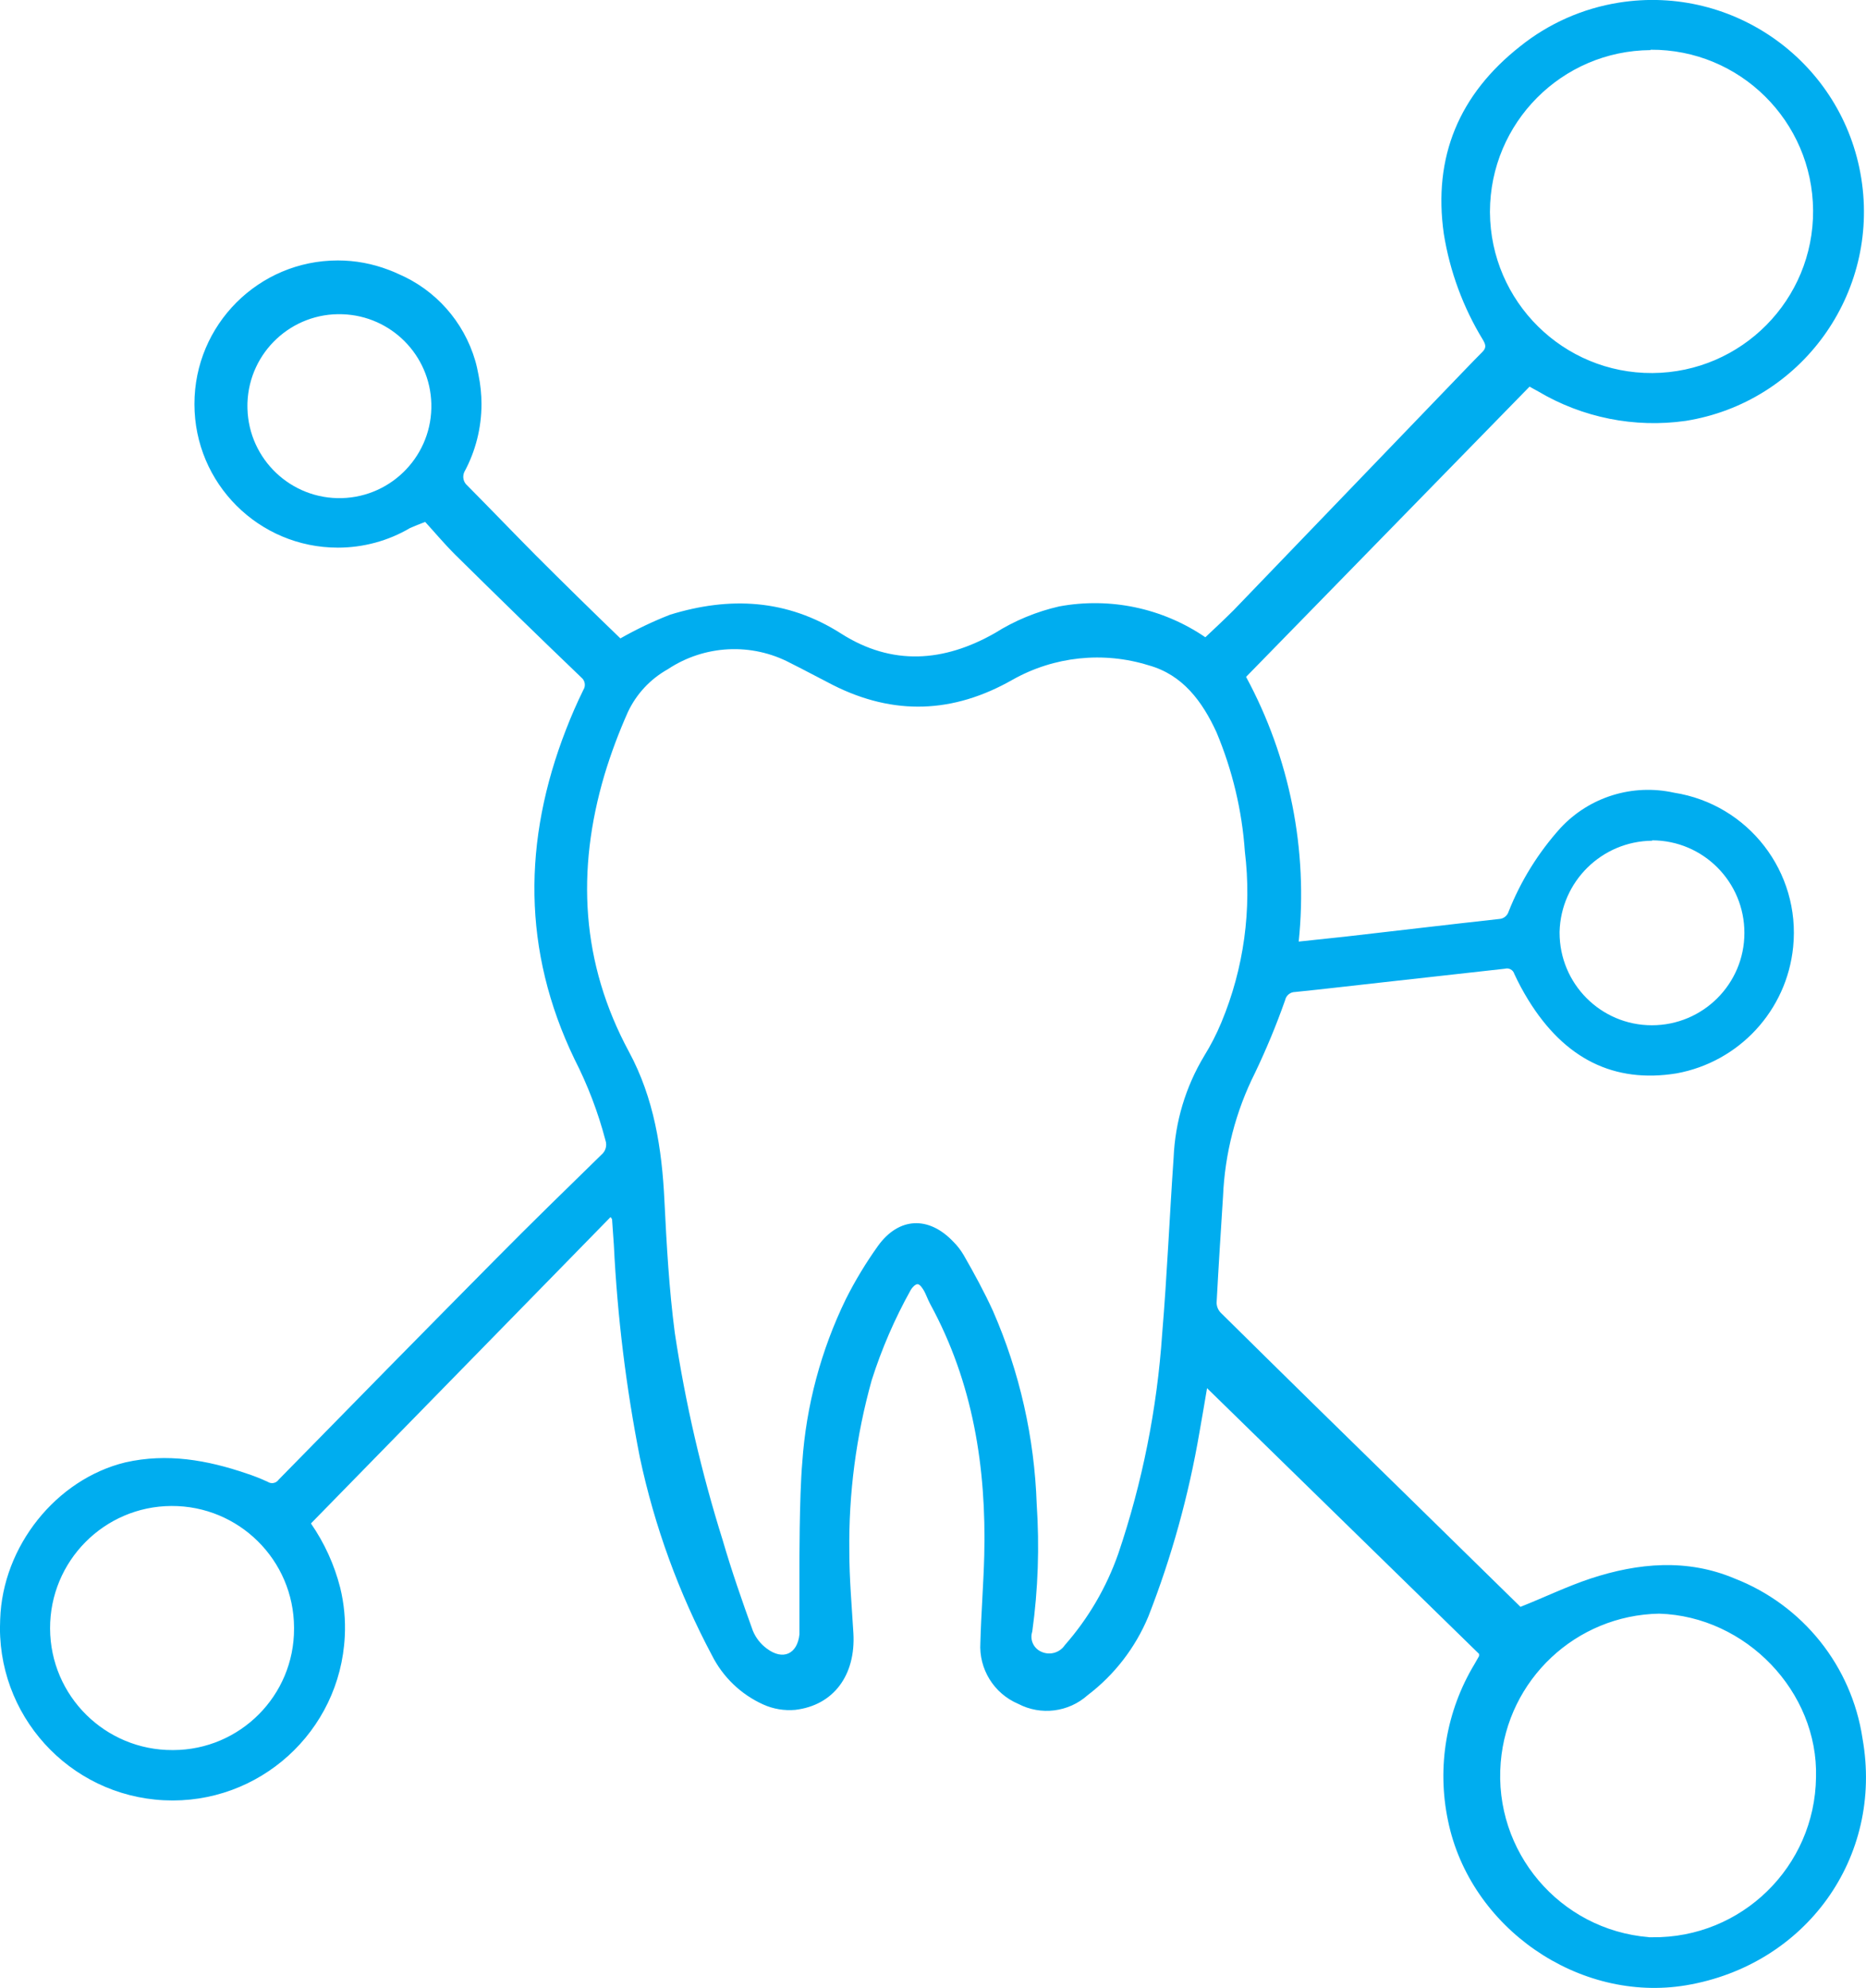 <svg xmlns="http://www.w3.org/2000/svg" id="Ebene_2" viewBox="0 0 197.49 210.28"><defs fill="#00adef"><style>.cls-1{fill:#00adef;}</style></defs><g id="Ebene_1-2"><path class="cls-1" d="m197.12,183.89c-1.15-7.66-6.32-14.11-13.54-16.92-5-2.11-10.17-1.66-15.22,0-2.51.83-4.91,2-7.44,3l-11.79-11.55c-6.67-6.51-13.31-13.02-19.92-19.55-.28-.28-.44-.66-.45-1.06.2-3.75.44-7.5.68-11.25.19-4.54,1.34-9,3.38-13.06,1.2-2.51,2.27-5.08,3.19-7.7.11-.51.55-.87,1.07-.87,3-.3,6.05-.67,9.08-1l13.11-1.46c.43-.12.87.12,1,.55.43.94.93,1.86,1.47,2.74,3.85,6.26,9.09,8.85,15.7,7.78,6.63-1.21,11.67-6.66,12.34-13.37.8-7.93-4.74-15.09-12.61-16.32-4.38-.97-8.94.44-12,3.72-2.35,2.6-4.22,5.61-5.51,8.87-.14.44-.54.75-1,.77-5.44.6-10.88,1.25-16.32,1.87l-4.89.52c1-9.68-.94-19.44-5.57-28l30-30.7.91.5c4.7,2.79,10.21,3.89,15.62,3.12,12.22-1.95,20.53-13.44,18.58-25.66-1.95-12.22-13.44-20.53-25.66-18.58-3.82.61-7.42,2.2-10.44,4.62-6.43,5.06-9.25,11.66-8.08,19.85.64,3.97,2.05,7.79,4.15,11.22.31.53.36.85-.12,1.31-1,1-2,2.06-3,3.09-7.76,8.06-15.52,16.12-23.27,24.17-1,1-2,1.93-3,2.87-4.53-3.09-10.09-4.26-15.48-3.26-2.4.55-4.7,1.5-6.78,2.81-5.41,3.08-10.89,3.5-16.29.06-5.74-3.66-11.81-3.93-18.09-2-1.82.71-3.58,1.55-5.27,2.51-3-2.89-6-5.83-9-8.83-2.39-2.41-4.79-4.91-7.21-7.35-.41-.35-.53-.93-.31-1.42,1.2-2.21,1.82-4.68,1.82-7.19,0-1.04-.11-2.08-.32-3.1-.09-.49-.2-1-.34-1.48-1.21-4.14-4.21-7.52-8.18-9.2-.25-.12-.51-.23-.77-.33l-.21-.08c-1.72-.66-3.54-1-5.38-1-8.39,0-15.19,6.81-15.18,15.2,0,8.39,6.8,15.18,15.18,15.18,2.68,0,5.32-.71,7.63-2.07.52-.22,1-.43,1.61-.65.92,1,2,2.29,3.16,3.45,4.43,4.37,8.88,8.71,13.36,13,.4.32.5.89.22,1.32-.67,1.36-1.28,2.76-1.83,4.18-4.57,11.74-4.64,23.39.89,34.87,1.4,2.74,2.5,5.62,3.28,8.59.19.55.02,1.16-.43,1.53-3.73,3.64-7.47,7.28-11.15,11-7.69,7.76-15.35,15.55-23,23.36-.26.38-.77.49-1.16.24-.73-.34-1.49-.64-2.26-.89-4.16-1.42-8.4-2.17-12.81-1.17-7.32,1.78-13,8.87-13.25,16.6-.5,10.07,7.26,18.64,17.33,19.14s18.64-7.26,19.14-17.33c.09-1.73-.07-3.46-.48-5.14-.62-2.44-1.67-4.74-3.1-6.81l31.71-32.41c.1.15.16.2.16.25.07.91.13,1.81.19,2.72.37,7.54,1.29,15.04,2.75,22.45,1.55,7.29,4.12,14.34,7.62,20.92,1.16,2.31,3.08,4.16,5.44,5.22,1.06.48,2.22.67,3.38.57,4.08-.48,6.42-3.69,6.16-8.12-.17-2.88-.43-5.76-.43-8.64-.08-6.12.72-12.22,2.37-18.12,1.05-3.3,2.43-6.49,4.12-9.52.15-.28.5-.64.74-.63s.51.42.68.71.41.95.66,1.41c4.52,8.29,5.94,17.26,5.71,26.57-.08,3.07-.33,6.15-.41,9.22-.18,2.79,1.43,5.39,4,6.48,2.4,1.26,5.34.89,7.36-.92,2.83-2.15,5.04-5.02,6.41-8.3,2.47-6.3,4.28-12.85,5.42-19.52.27-1.5.52-3,.8-4.65,9.71,9.47,19.3,18.84,28.79,28.11,0,.08,0,.15,0,.23l-.48.84c-3,4.97-4,10.88-2.81,16.56,2.32,11.35,13.86,19.32,25.21,17.42,12.63-2.13,20.91-13.48,18.66-26.11Zm-22.26-95c5.4.01,9.77,4.4,9.76,9.8,0,5.4-4.4,9.77-9.8,9.76-5.4,0-9.77-4.4-9.76-9.8v-.09c.14-5.32,4.47-9.58,9.8-9.63v-.04Zm-.17-83.63c9.44-.06,17.14,7.56,17.2,17,.06,9.44-7.56,17.14-17,17.2s-17.14-7.56-17.2-17v-.08c.02-9.4,7.61-17.02,17-17.08v-.04ZM45.65,42.69c.15,5.37-4.09,9.85-9.46,10-5.37.15-9.85-4.09-10-9.46-.01-.21,0-.41,0-.62.19-5.37,4.7-9.57,10.07-9.37,5.14.18,9.25,4.32,9.39,9.45Zm-27.38,142.43c-7.13.03-12.94-5.72-12.97-12.85-.03-7.13,5.72-12.94,12.85-12.97s12.94,5.72,12.97,12.85v.13c.02,7.07-5.71,12.82-12.78,12.84h-.07Zm109.18-73.43c-1.97,3.27-3.08,6.97-3.24,10.78-.43,6.2-.69,12.42-1.21,18.62-.54,7.92-2.1,15.75-4.65,23.27-1.25,3.56-3.17,6.84-5.66,9.67-.55.81-1.61,1.1-2.5.68-.81-.36-1.22-1.28-.94-2.12.62-4.47.77-8.99.47-13.49-.24-7.03-1.8-13.96-4.62-20.41-.91-2-2-4-3.11-5.93-.31-.53-.69-1.02-1.13-1.45-2.59-2.7-5.73-2.57-7.93.47-1.28,1.79-2.42,3.67-3.41,5.64-2.63,5.41-4.2,11.27-4.61,17.27-.32,3.65-.3,11-.3,11v7.19c-.22,2.09-1.75,2.79-3.46,1.5-.65-.48-1.16-1.13-1.47-1.88-1.14-3.16-2.25-6.34-3.19-9.57-2.25-7.17-3.95-14.5-5.07-21.93-.61-4.65-.87-9.36-1.1-14-.26-5.5-1.11-10.85-3.75-15.74-5.08-9.41-5.58-19.19-2.6-29.28.68-2.26,1.51-4.47,2.47-6.63.9-1.93,2.38-3.52,4.24-4.56,3.89-2.58,8.88-2.83,13-.64,1.51.75,3,1.56,4.49,2.32,6.44,3.24,12.73,3,19-.57,4.39-2.47,9.6-3.02,14.41-1.52,3.6,1,5.67,3.82,7.17,7.08,1.68,4.01,2.7,8.26,3,12.6.75,6.14-.1,12.37-2.48,18.08-.51,1.23-1.12,2.42-1.82,3.55Zm47.06,93.22c-9.43-.77-16.46-9.05-15.68-18.48.72-8.78,7.97-15.58,16.77-15.74,9.19.28,16.85,8.27,16.6,17.31-.12,9.46-7.88,17.03-17.34,16.92-.12,0-.23,0-.35,0h0Z" fill="#00adef"></path></g></svg>
